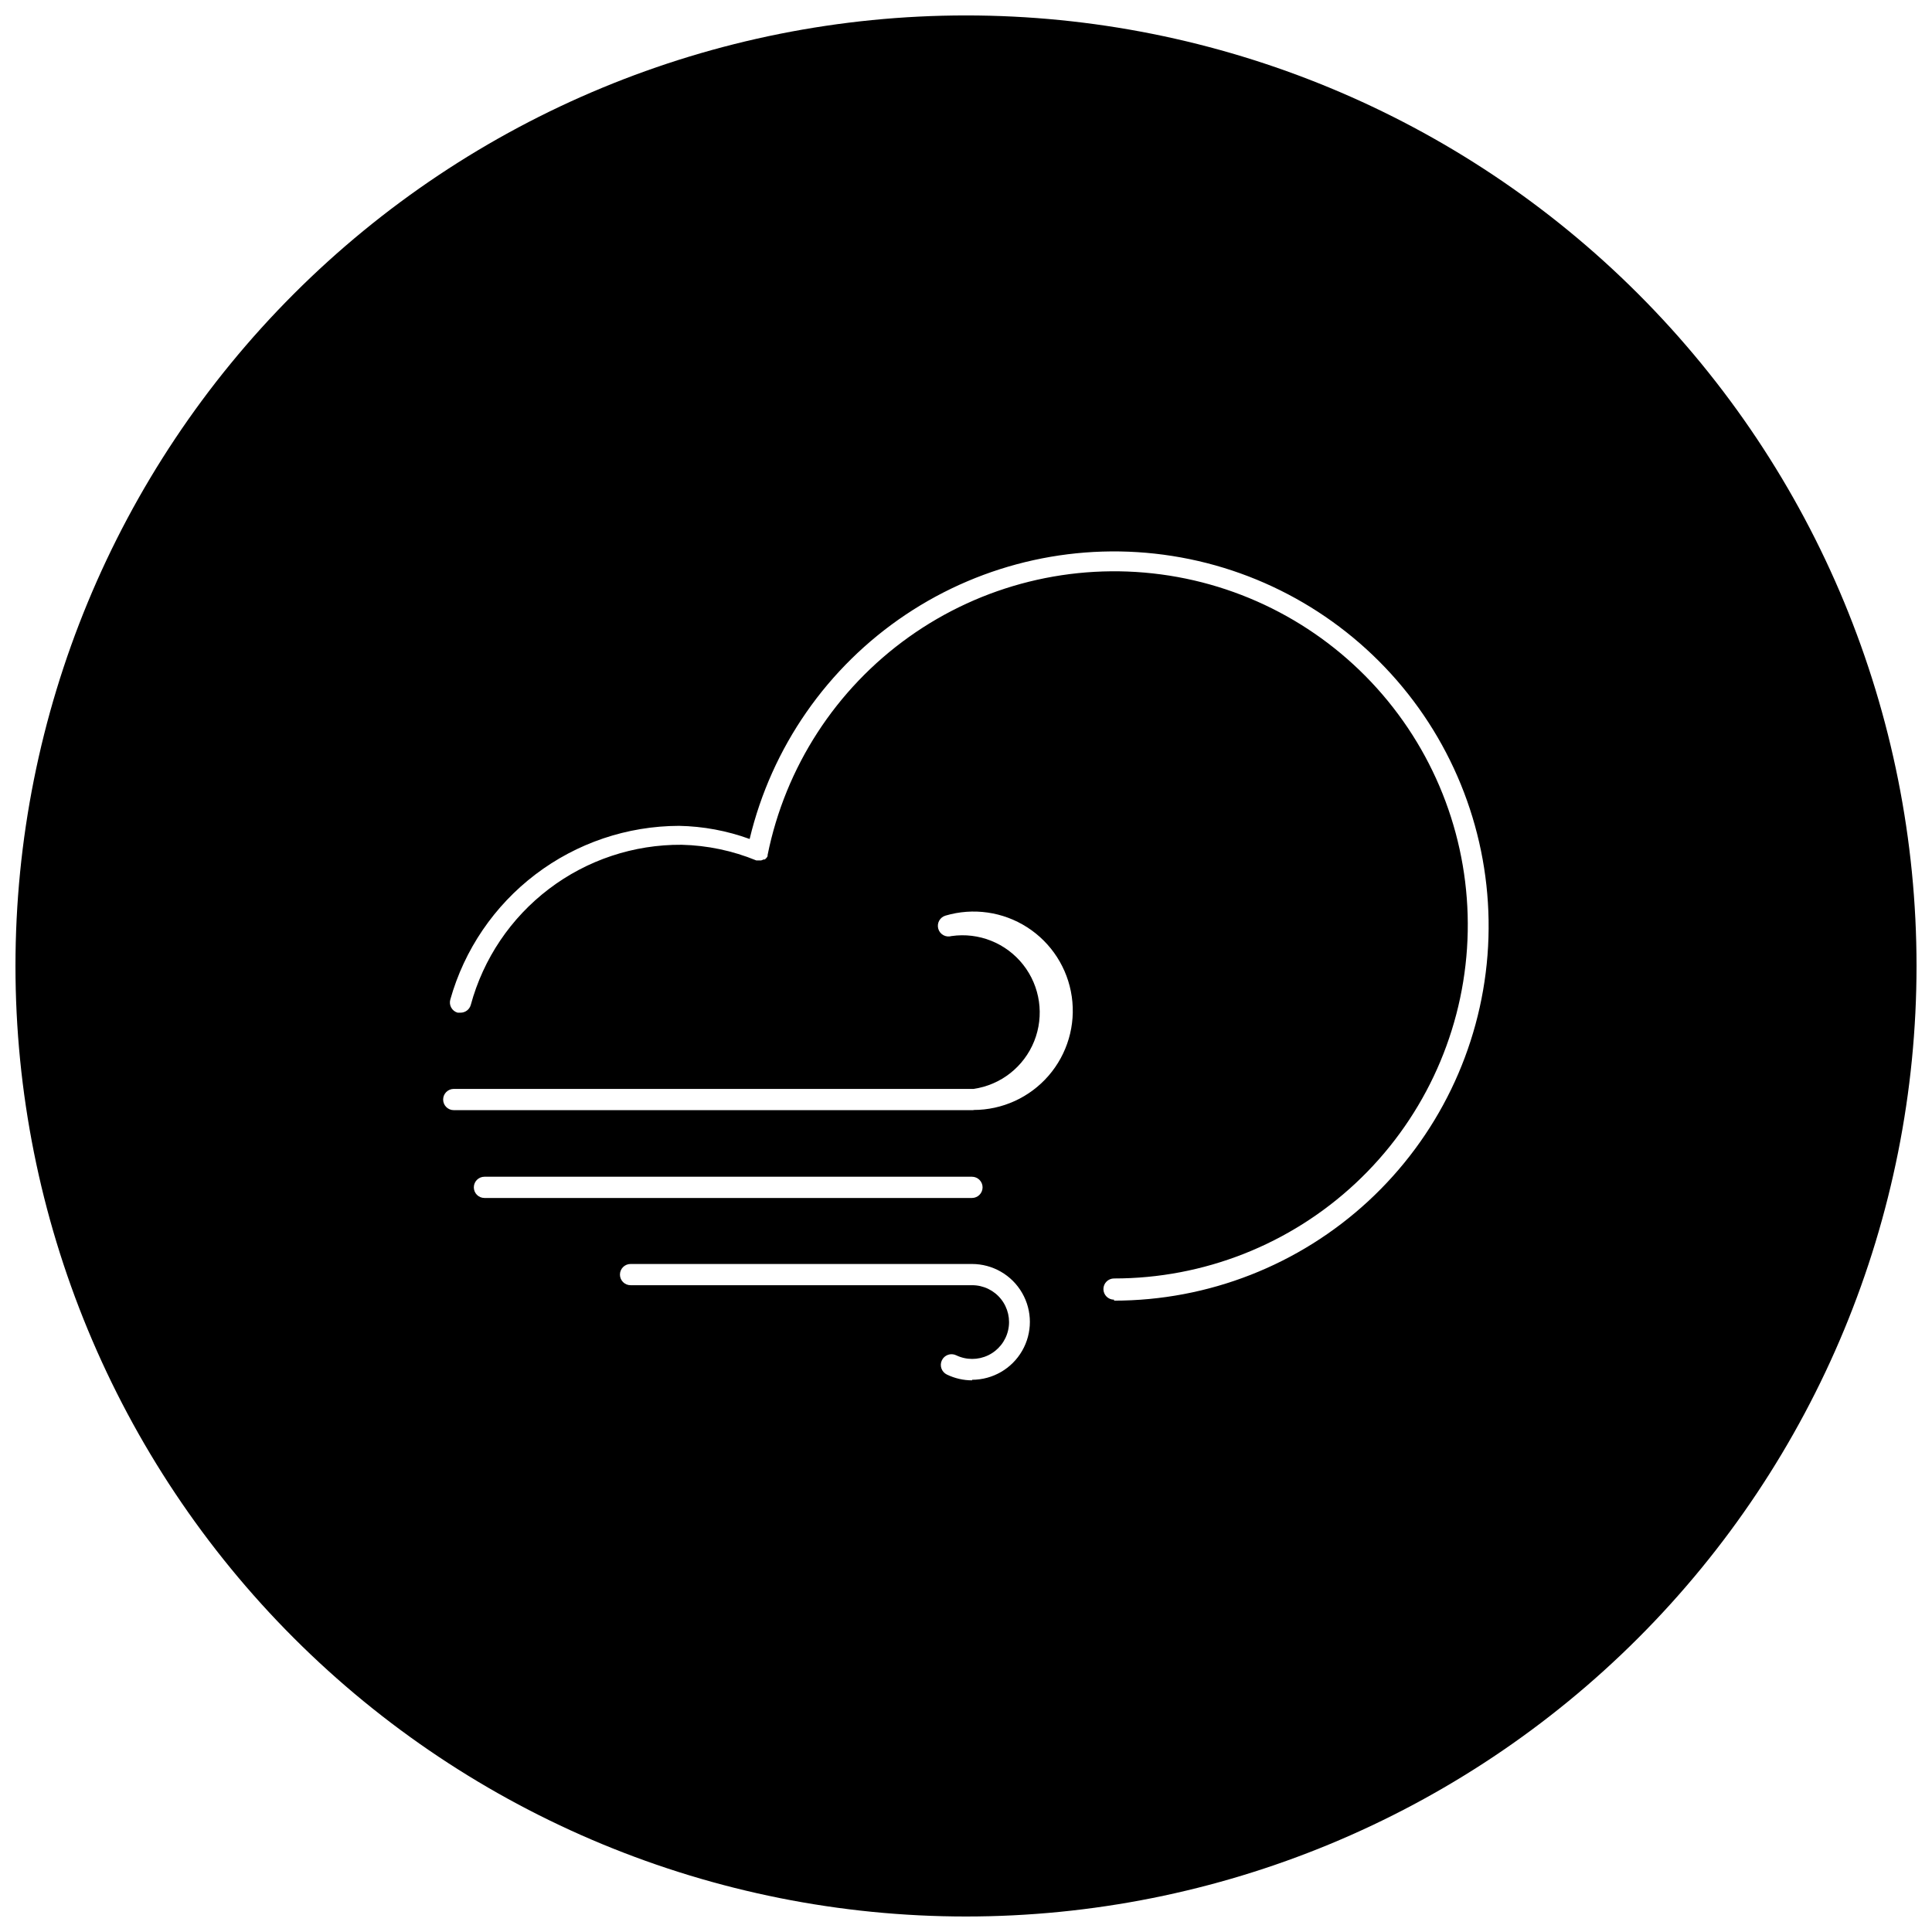 <?xml version="1.0" encoding="UTF-8"?>
<!-- Uploaded to: SVG Repo, www.svgrepo.com, Generator: SVG Repo Mixer Tools -->
<svg width="800px" height="800px" version="1.1" viewBox="144 144 512 512" xmlns="http://www.w3.org/2000/svg">
 <defs>
  <clipPath id="a">
   <path d="m148.09 148.09h503.81v503.81h-503.81z"/>
  </clipPath>
 </defs>
 <g clip-path="url(#a)">
  <path d="m400 148.09c-66.812 0-130.88 26.539-178.12 73.781s-73.781 111.31-73.781 178.12c0 66.809 26.539 130.88 73.781 178.12 47.242 47.242 111.31 73.781 178.12 73.781 66.809 0 130.88-26.539 178.12-73.781 47.242-47.242 73.781-111.31 73.781-178.12 0-66.812-26.539-130.88-73.781-178.12-47.242-47.242-111.31-73.781-178.12-73.781zm-130.43 310.57c0-1.551 1.262-2.812 2.812-2.812h129.2c1.551 0 2.812 1.262 2.812 2.812 0 1.555-1.262 2.816-2.812 2.816h-129.2c-0.746 0-1.461-0.297-1.988-0.824-0.527-0.527-0.824-1.246-0.824-1.992zm132.07 51.148c-2.32 0.004-4.613-0.523-6.703-1.535-1.41-0.676-2.008-2.371-1.328-3.781 0.676-1.414 2.371-2.008 3.785-1.332 2.676 1.293 5.801 1.297 8.48 0.008 2.68-1.289 4.629-3.727 5.289-6.629 0.664-2.898-0.031-5.941-1.883-8.266-1.855-2.328-4.668-3.68-7.641-3.68h-90.535c-1.551 0-2.812-1.258-2.812-2.812 0-1.555 1.262-2.812 2.812-2.812h90.484c5.481 0 10.547 2.922 13.285 7.672 2.742 4.746 2.742 10.598 0 15.344-2.738 4.746-7.805 7.672-13.285 7.672zm0.359-71.609-137.75 0.004c-1.551 0-2.812-1.262-2.812-2.812 0-1.555 1.262-2.816 2.812-2.816h137.74c7.238-1.039 13.367-5.863 16.086-12.652 2.715-6.785 1.602-14.508-2.918-20.254-4.519-5.746-11.762-8.645-18.996-7.602-0.719 0.211-1.492 0.125-2.152-0.234-0.656-0.359-1.145-0.965-1.352-1.684-0.438-1.496 0.418-3.066 1.918-3.504 7.316-2.16 15.211-1.031 21.633 3.09 6.422 4.121 10.738 10.828 11.824 18.379 1.09 7.555-1.16 15.207-6.156 20.969-5 5.766-12.254 9.074-19.887 9.07zm37.234 50.227v0.004c-1.555 0-2.816-1.258-2.816-2.812 0-1.555 1.262-2.812 2.816-2.812 23.777 0.012 46.672-9.02 64.043-25.262 17.367-16.242 27.914-38.477 29.496-62.203 1.582-23.73-5.914-47.168-20.973-65.574-15.055-18.406-36.547-30.398-60.117-33.543-23.57-3.148-47.457 2.781-66.816 16.59s-32.746 34.461-37.445 57.773v0.309l-0.254 0.41-0.461 0.461h-0.309l-0.664 0.254h-1.332l0.004-0.004c-6.273-2.574-12.965-3.977-19.746-4.141-12.699-0.094-25.07 4.023-35.184 11.703-10.113 7.68-17.398 18.492-20.719 30.75-0.344 1.211-1.453 2.047-2.711 2.043h-0.77c-0.719-0.199-1.328-0.684-1.691-1.336-0.367-0.652-0.457-1.422-0.25-2.141 3.715-13.223 11.645-24.871 22.586-33.18 10.938-8.309 24.289-12.82 38.023-12.855 6.391 0.117 12.715 1.293 18.719 3.481 5.809-24.305 20.566-45.527 41.328-59.43 20.766-13.902 46.008-19.461 70.691-15.57 24.684 3.891 46.992 16.945 62.473 36.559 15.48 19.613 22.996 44.344 21.047 69.258-1.949 24.91-13.223 48.172-31.57 65.137-18.344 16.965-42.41 26.391-67.398 26.391z"/>
 </g>
</svg>